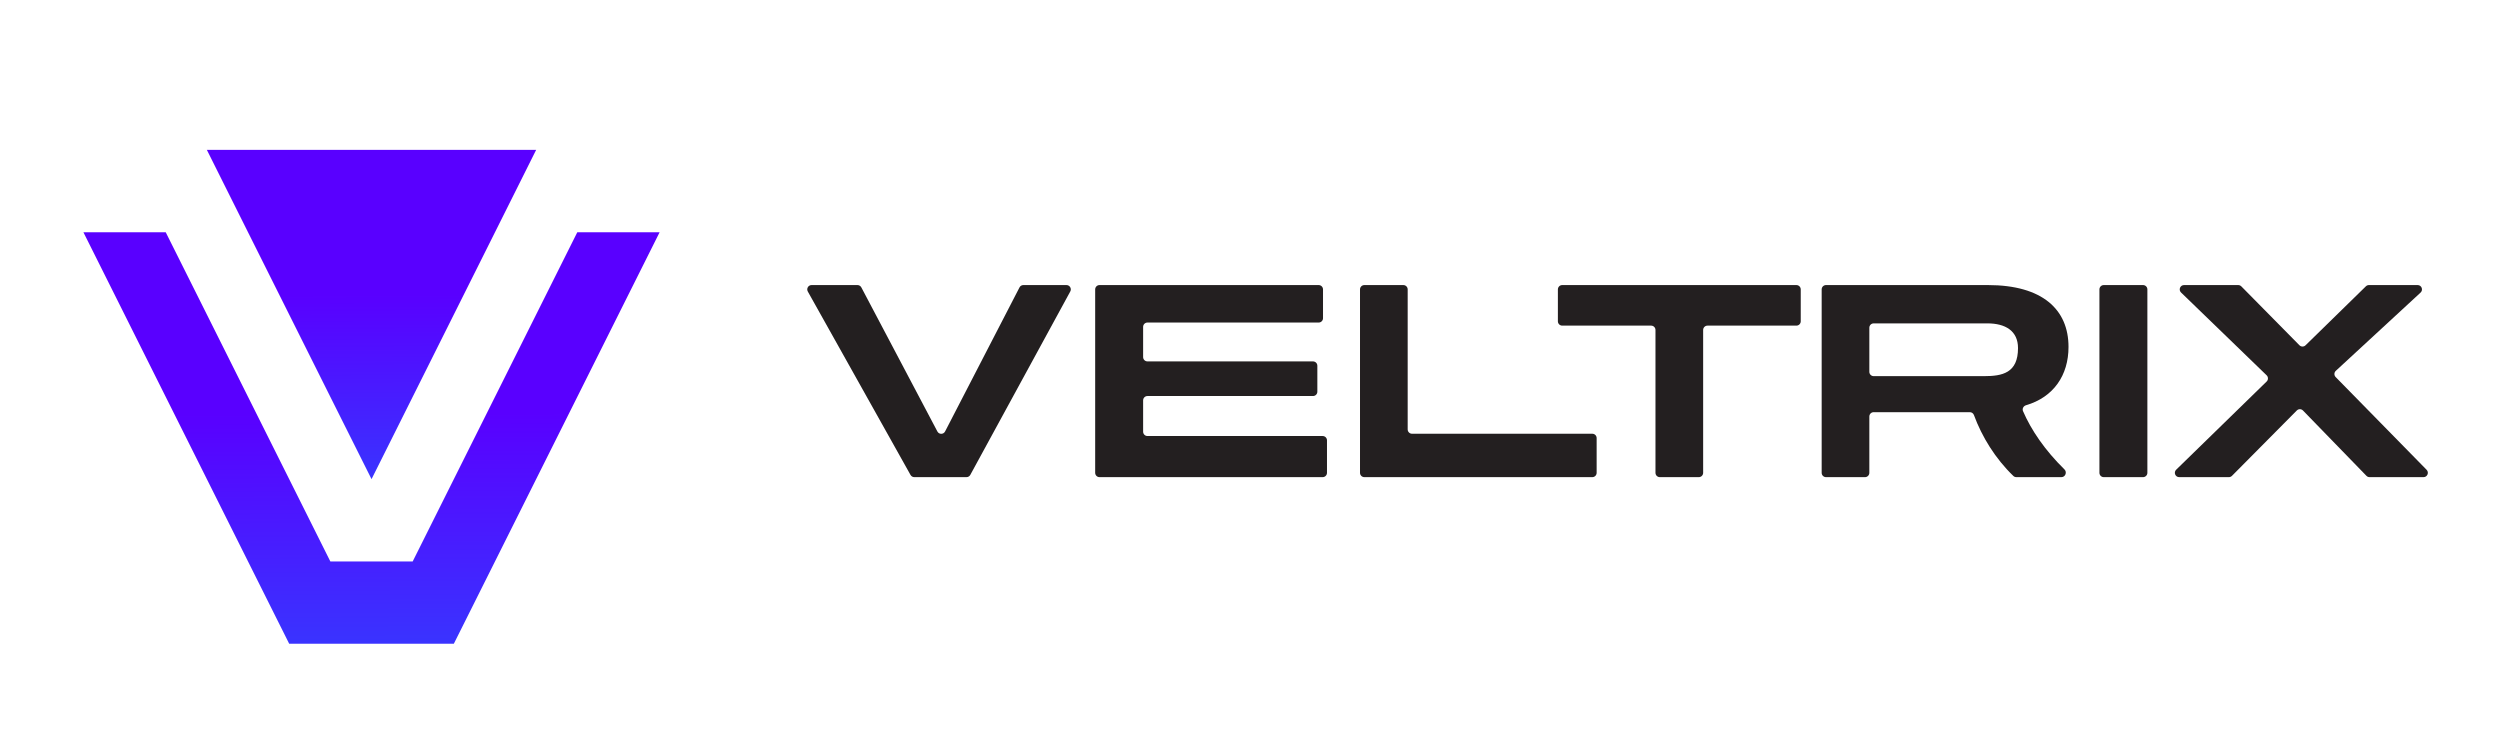 <svg width="1306" height="387" viewBox="0 0 1306 387" fill="none" xmlns="http://www.w3.org/2000/svg">
<g clip-path="url(#clip0_114_47741)">
<path d="M151.065 164.314L172.564 207.306L194.089 250.299L215.588 207.306L237.087 164.314L258.586 121.321L280.085 78.302H237.087H194.089H151.065H108.067L129.566 121.321L151.065 164.314Z" fill="url(#paint0_linear_114_47741)"/>
<path d="M301.585 121.321L280.086 164.314L258.587 207.307L237.088 250.299L215.59 293.292H172.565L151.067 250.299L129.568 207.307L108.069 164.314L86.57 121.321H43.572L65.071 164.314L86.57 207.307L108.069 250.299L129.568 293.292L151.067 336.285H237.088L258.587 293.292L280.086 250.299L301.585 207.307L323.084 164.314L344.583 121.321H301.585Z" fill="url(#paint1_linear_114_47741)"/>
<path d="M477.625 249.26C476.806 249.26 476.052 248.818 475.652 248.104L421.997 152.286C421.154 150.779 422.243 148.921 423.97 148.921H447.956C448.794 148.921 449.563 149.385 449.955 150.126L489.7 225.419C490.552 227.034 492.869 227.024 493.707 225.401L532.589 150.144C532.977 149.393 533.751 148.921 534.597 148.921H557.129C558.845 148.921 559.935 150.757 559.114 152.263L506.882 248.081C506.486 248.808 505.724 249.26 504.897 249.26H477.625Z" fill="#231F20"/>
<path d="M574.379 249.26C573.13 249.26 572.118 248.248 572.118 247V151.181C572.118 149.933 573.13 148.921 574.379 148.921H688.881C690.13 148.921 691.142 149.933 691.142 151.181V166.233C691.142 167.482 690.13 168.494 688.881 168.494H599.43C598.181 168.494 597.169 169.506 597.169 170.754V186.54C597.169 187.789 598.181 188.801 599.43 188.801H685.923C687.171 188.801 688.183 189.813 688.183 191.061V204.623C688.183 205.872 687.171 206.884 685.923 206.884H599.43C598.181 206.884 597.169 207.896 597.169 209.144V225.518C597.169 226.766 598.181 227.778 599.43 227.778H690.958C692.207 227.778 693.219 228.79 693.219 230.039V247C693.219 248.248 692.207 249.26 690.958 249.26H574.379Z" fill="#231F20"/>
<path d="M712.727 249.26C711.479 249.26 710.467 248.248 710.467 247V151.181C710.467 149.933 711.479 148.921 712.727 148.921H733.11C734.359 148.921 735.371 149.933 735.371 151.181V224.322C735.371 225.57 736.383 226.582 737.631 226.582H831.825C833.073 226.582 834.085 227.594 834.085 228.843V247C834.085 248.248 833.073 249.26 831.825 249.26H712.727Z" fill="#231F20"/>
<path d="M867.081 249.26C865.833 249.26 864.821 248.248 864.821 247V172.369C864.821 171.121 863.809 170.109 862.561 170.109H816.098C814.85 170.109 813.838 169.097 813.838 167.849V151.181C813.838 149.933 814.85 148.921 816.098 148.921H938.448C939.696 148.921 940.708 149.933 940.708 151.181V167.849C940.708 169.097 939.696 170.109 938.448 170.109H891.986C890.737 170.109 889.725 171.121 889.725 172.369V246.999C889.725 248.248 888.713 249.26 887.465 249.26H867.081Z" fill="#231F20"/>
<path d="M1053.33 249.26C1052.75 249.26 1052.2 249.041 1051.78 248.642C1042.31 239.518 1035.32 228.094 1031.19 216.835C1030.86 215.93 1030.01 215.317 1029.04 215.317H978.804C977.556 215.317 976.544 216.329 976.544 217.578V247C976.544 248.248 975.532 249.26 974.283 249.26H953.9C952.652 249.26 951.64 248.248 951.64 247V151.181C951.64 149.933 952.652 148.921 953.9 148.921H1038.5C1066.95 148.921 1080.59 161.676 1080.59 181.227C1080.59 196.085 1072.76 207.491 1058.38 211.704C1057.05 212.093 1056.28 213.521 1056.83 214.791C1061.08 224.64 1068.24 235.192 1078.46 245.205C1079.95 246.659 1078.95 249.26 1076.87 249.26H1053.33ZM978.804 168.934C977.556 168.934 976.544 169.946 976.544 171.195V194.239C976.544 195.488 977.556 196.5 978.804 196.5H1036.42C1046.05 196.5 1054.21 194.863 1054.21 181.836C1054.21 172.794 1047.54 168.934 1038.21 168.934H978.804Z" fill="#231F20"/>
<path d="M1099 249.26C1097.75 249.26 1096.74 248.248 1096.74 247V151.181C1096.74 149.933 1097.75 148.921 1099 148.921H1119.53C1120.78 148.921 1121.79 149.933 1121.79 151.181V247C1121.79 248.248 1120.78 249.26 1119.53 249.26H1099Z" fill="#231F20"/>
<path d="M1237.85 249.26C1237.24 249.26 1236.65 249.013 1236.23 248.574L1203.08 214.451C1202.2 213.544 1200.75 213.537 1199.85 214.434L1165.97 248.591C1165.54 249.019 1164.97 249.26 1164.36 249.26H1138.41C1136.38 249.26 1135.38 246.796 1136.83 245.381L1184.1 199.299C1185.01 198.41 1185 196.942 1184.09 196.056L1139.38 152.806C1137.92 151.393 1138.92 148.921 1140.95 148.921H1169.25C1169.85 148.921 1170.43 149.163 1170.86 149.594L1201.22 180.36C1202.09 181.246 1203.52 181.259 1204.41 180.389L1235.94 149.565C1236.36 149.152 1236.93 148.921 1237.52 148.921H1262.98C1265.04 148.921 1266.03 151.447 1264.51 152.842L1220.22 193.724C1219.29 194.589 1219.25 196.057 1220.14 196.967L1267.66 245.417C1269.06 246.847 1268.05 249.26 1266.04 249.26H1237.85Z" fill="#231F20"/>
</g>
<defs>
<linearGradient id="paint0_linear_114_47741" x1="194.358" y1="79.061" x2="195.174" y2="249.692" gradientUnits="userSpaceOnUse">
<stop offset="0.438" stop-color="#5900FF"/>
<stop offset="1" stop-color="#3A33FF"/>
</linearGradient>
<linearGradient id="paint1_linear_114_47741" x1="194.571" y1="122.271" x2="195.299" y2="335.529" gradientUnits="userSpaceOnUse">
<stop offset="0.438" stop-color="#5900FF"/>
<stop offset="1" stop-color="#3A33FF"/>
</linearGradient>
<clipPath id="clip0_114_47741">
<rect width="1305" height="386" fill="white" transform="translate(0.5 0.773)"/>
</clipPath>
</defs>
</svg>
